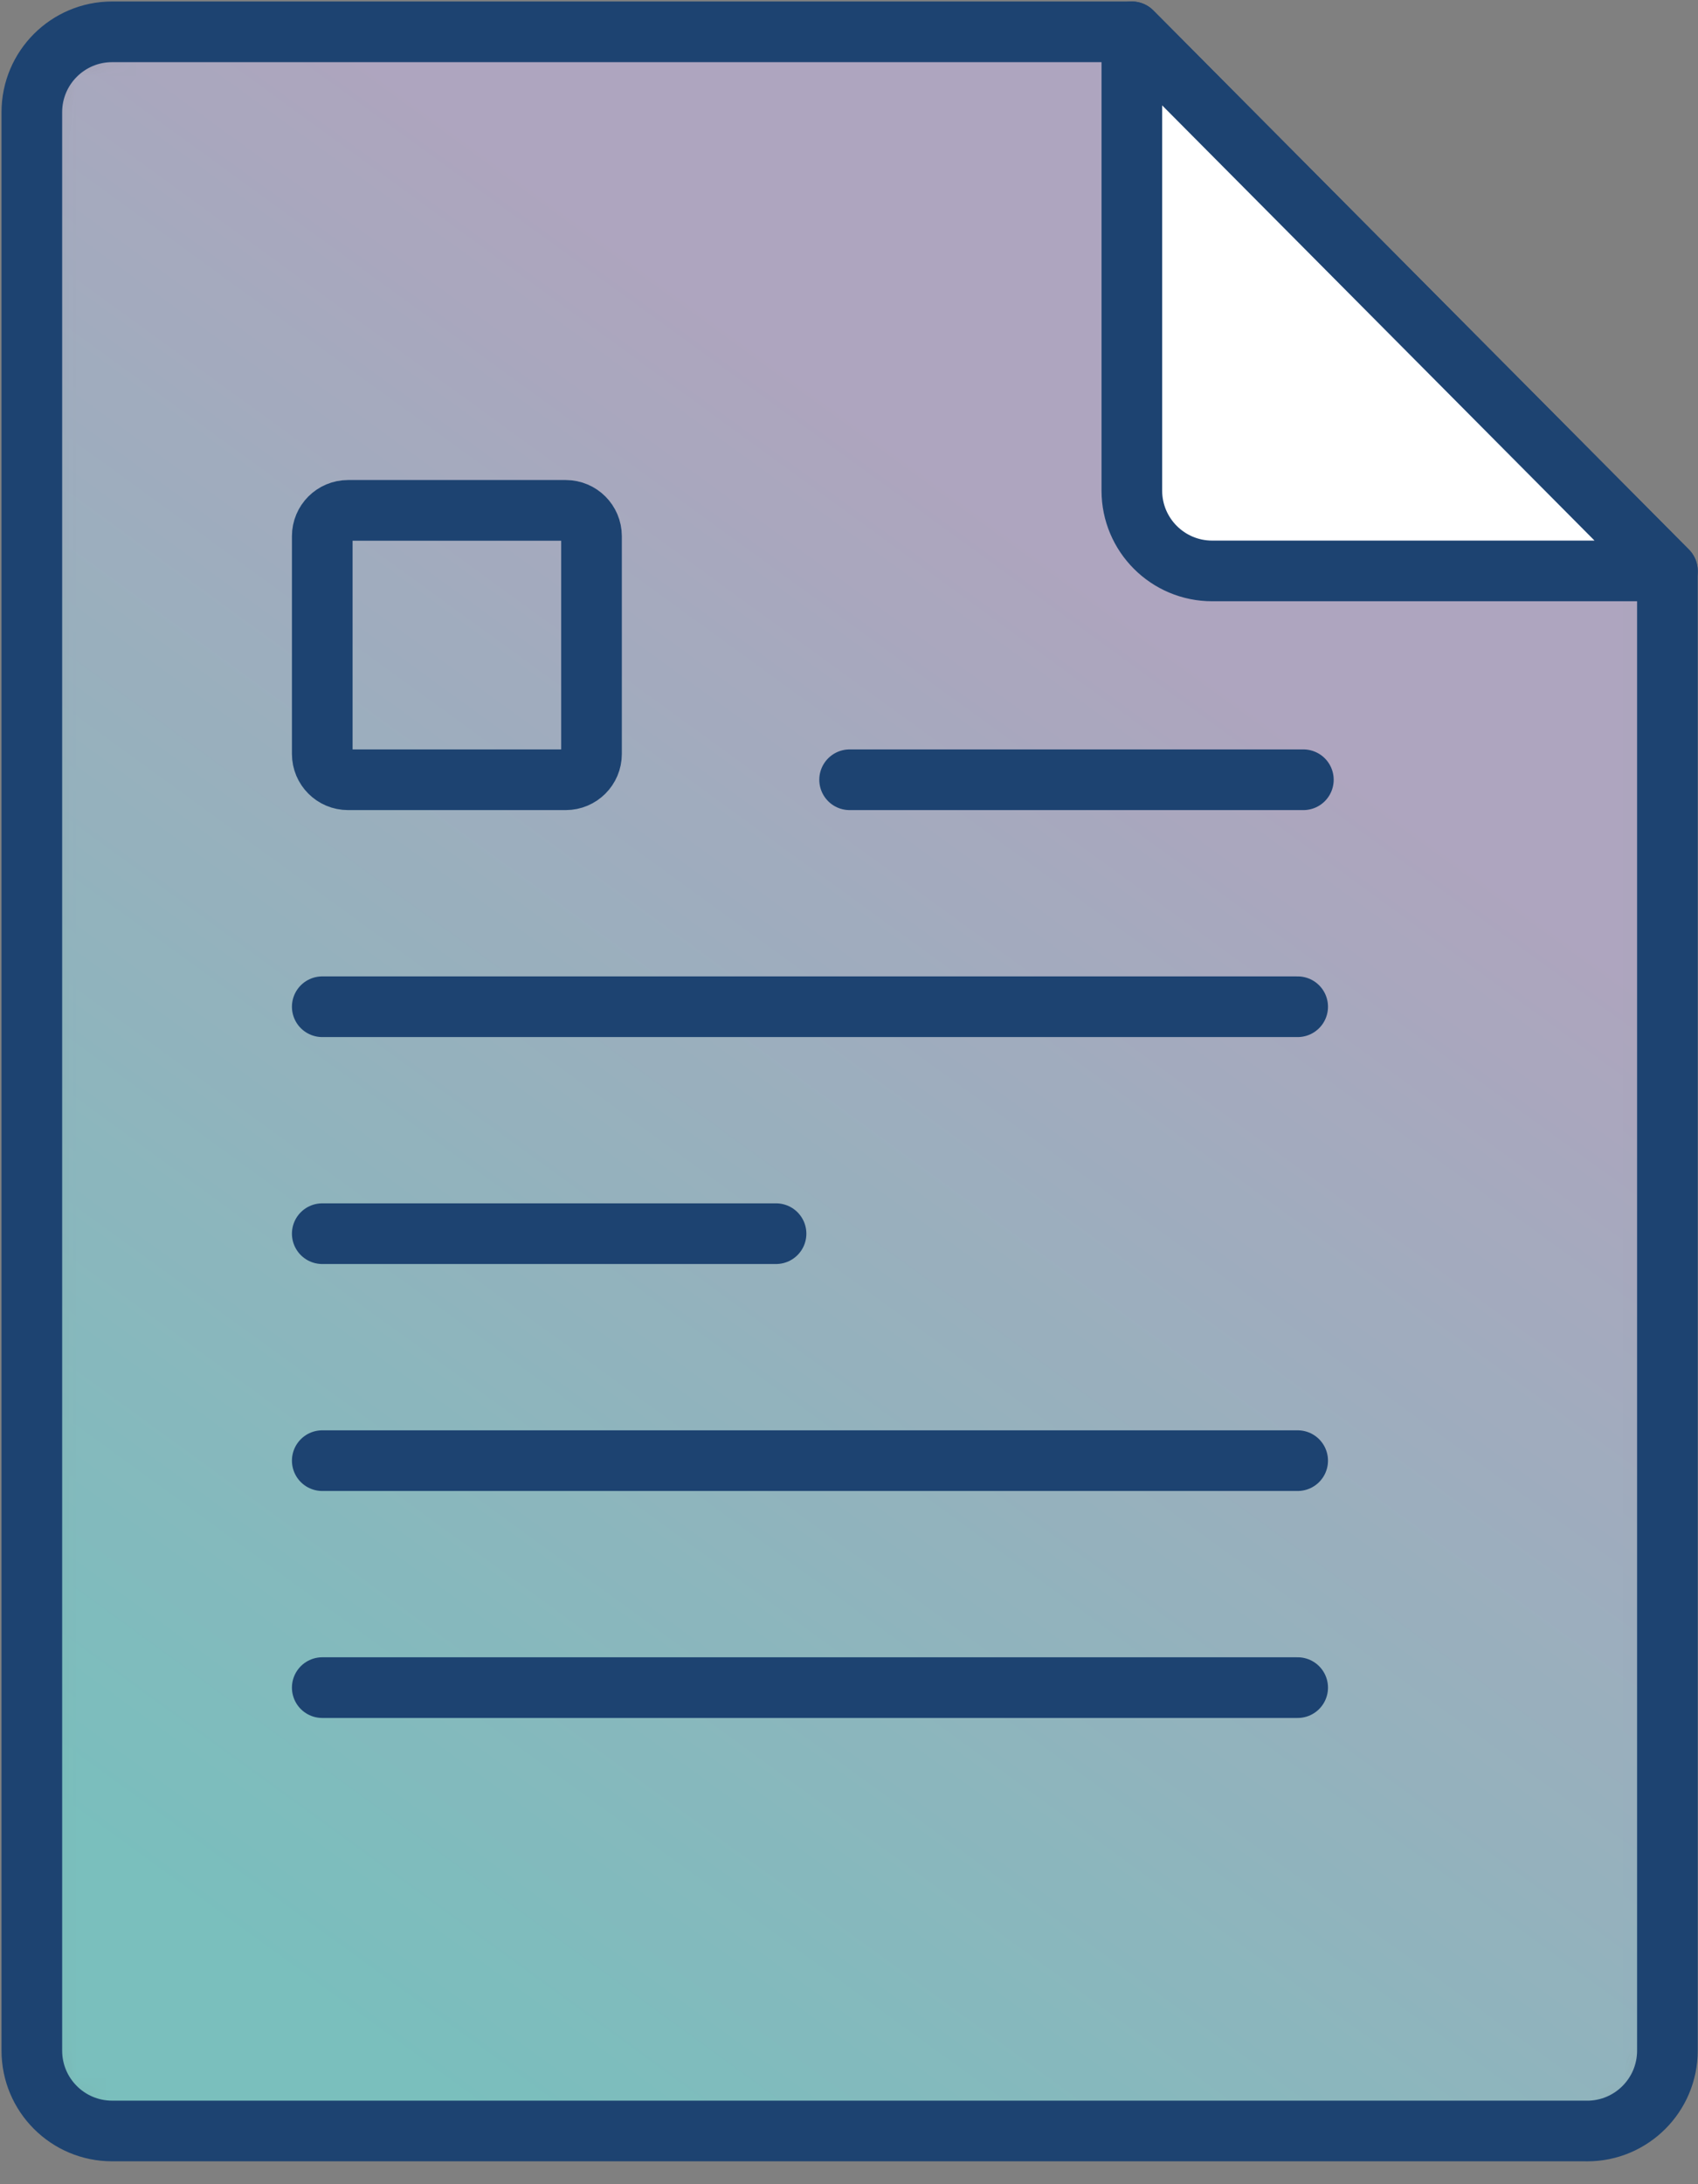 <svg xmlns="http://www.w3.org/2000/svg" xmlns:xlink="http://www.w3.org/1999/xlink" width="56" height="72" viewBox="0 0 56 72">
    <rect x="0" y="0" width="56" height="72" fill="#808080" stroke="none"/>
    <defs>
        <linearGradient id="40kvqhps2b" x1="23.977%" x2="63.332%" y1="96.037%" y2="26.415%">
            <stop offset="0%" stop-color="#74FFFB"/>
            <stop offset="100%" stop-color="#DCF"/>
        </linearGradient>
        <path id="mnysizc10a" d="M2.698.03C1.235.03.049 1.214.049 2.677v63.9c0 1.462 1.186 2.648 2.649 2.648h48.645c1.462 0 2.648-1.186 2.648-2.649V17.8L36.33.03H2.698z"/>
    </defs>
    <g fill="none" fill-rule="evenodd">
        <g transform="translate(1 1) translate(0 .02)">
            <mask id="1ken6zf70c" fill="#fff">
                <use xlink:href="#mnysizc10a"/>
            </mask>
            <path fill="url(#40kvqhps2b)" d="M2.698.03C1.235.03.049 1.214.049 2.677v63.9c0 1.462 1.186 2.648 2.649 2.648h48.645c1.462 0 2.648-1.186 2.648-2.649V17.8L36.33.03H2.698z" mask="url(#1ken6zf70c)" opacity=".7"/>
        </g>
        <g>
            <path stroke="#1D4371" stroke-linecap="round" stroke-linejoin="round" stroke-width="2" d="M51.343 69.226H2.698C1.235 69.226.05 68.04.05 66.577V2.678C.05 1.216 1.235.029 2.698.029h33.63L53.991 17.8v48.778c0 1.463-1.185 2.649-2.648 2.649z" transform="translate(1 1) translate(0 .02)"/>
            <path stroke="#1D4371" stroke-linecap="round" stroke-linejoin="round" stroke-width="2" d="M17.658 24.684h-7.18c-.469 0-.85-.381-.85-.85v-7.18c0-.469.381-.85.85-.85h7.18c.469 0 .85.381.85.85v7.18c0 .469-.381.85-.85.85zM9.628 32.166L41.797 32.166M27.02 24.684L41.985 24.684M9.628 47.129L41.797 47.129M9.628 39.647L24.594 39.647M9.628 54.611L41.797 54.611" transform="translate(1 1) translate(0 .02)"/>
            <path fill="#FFF" d="M53.991 17.8H38.977c-1.463 0-2.649-1.186-2.649-2.648V.029L53.991 17.8z" transform="translate(1 1) translate(0 .02)"/>
            <path stroke="#1D4371" stroke-linecap="round" stroke-linejoin="round" stroke-width="2" d="M53.991 17.8H38.977c-1.463 0-2.649-1.186-2.649-2.648V.029L53.991 17.8z" transform="translate(1 1) translate(0 .02)"/>
        </g>
    </g>
</svg>
